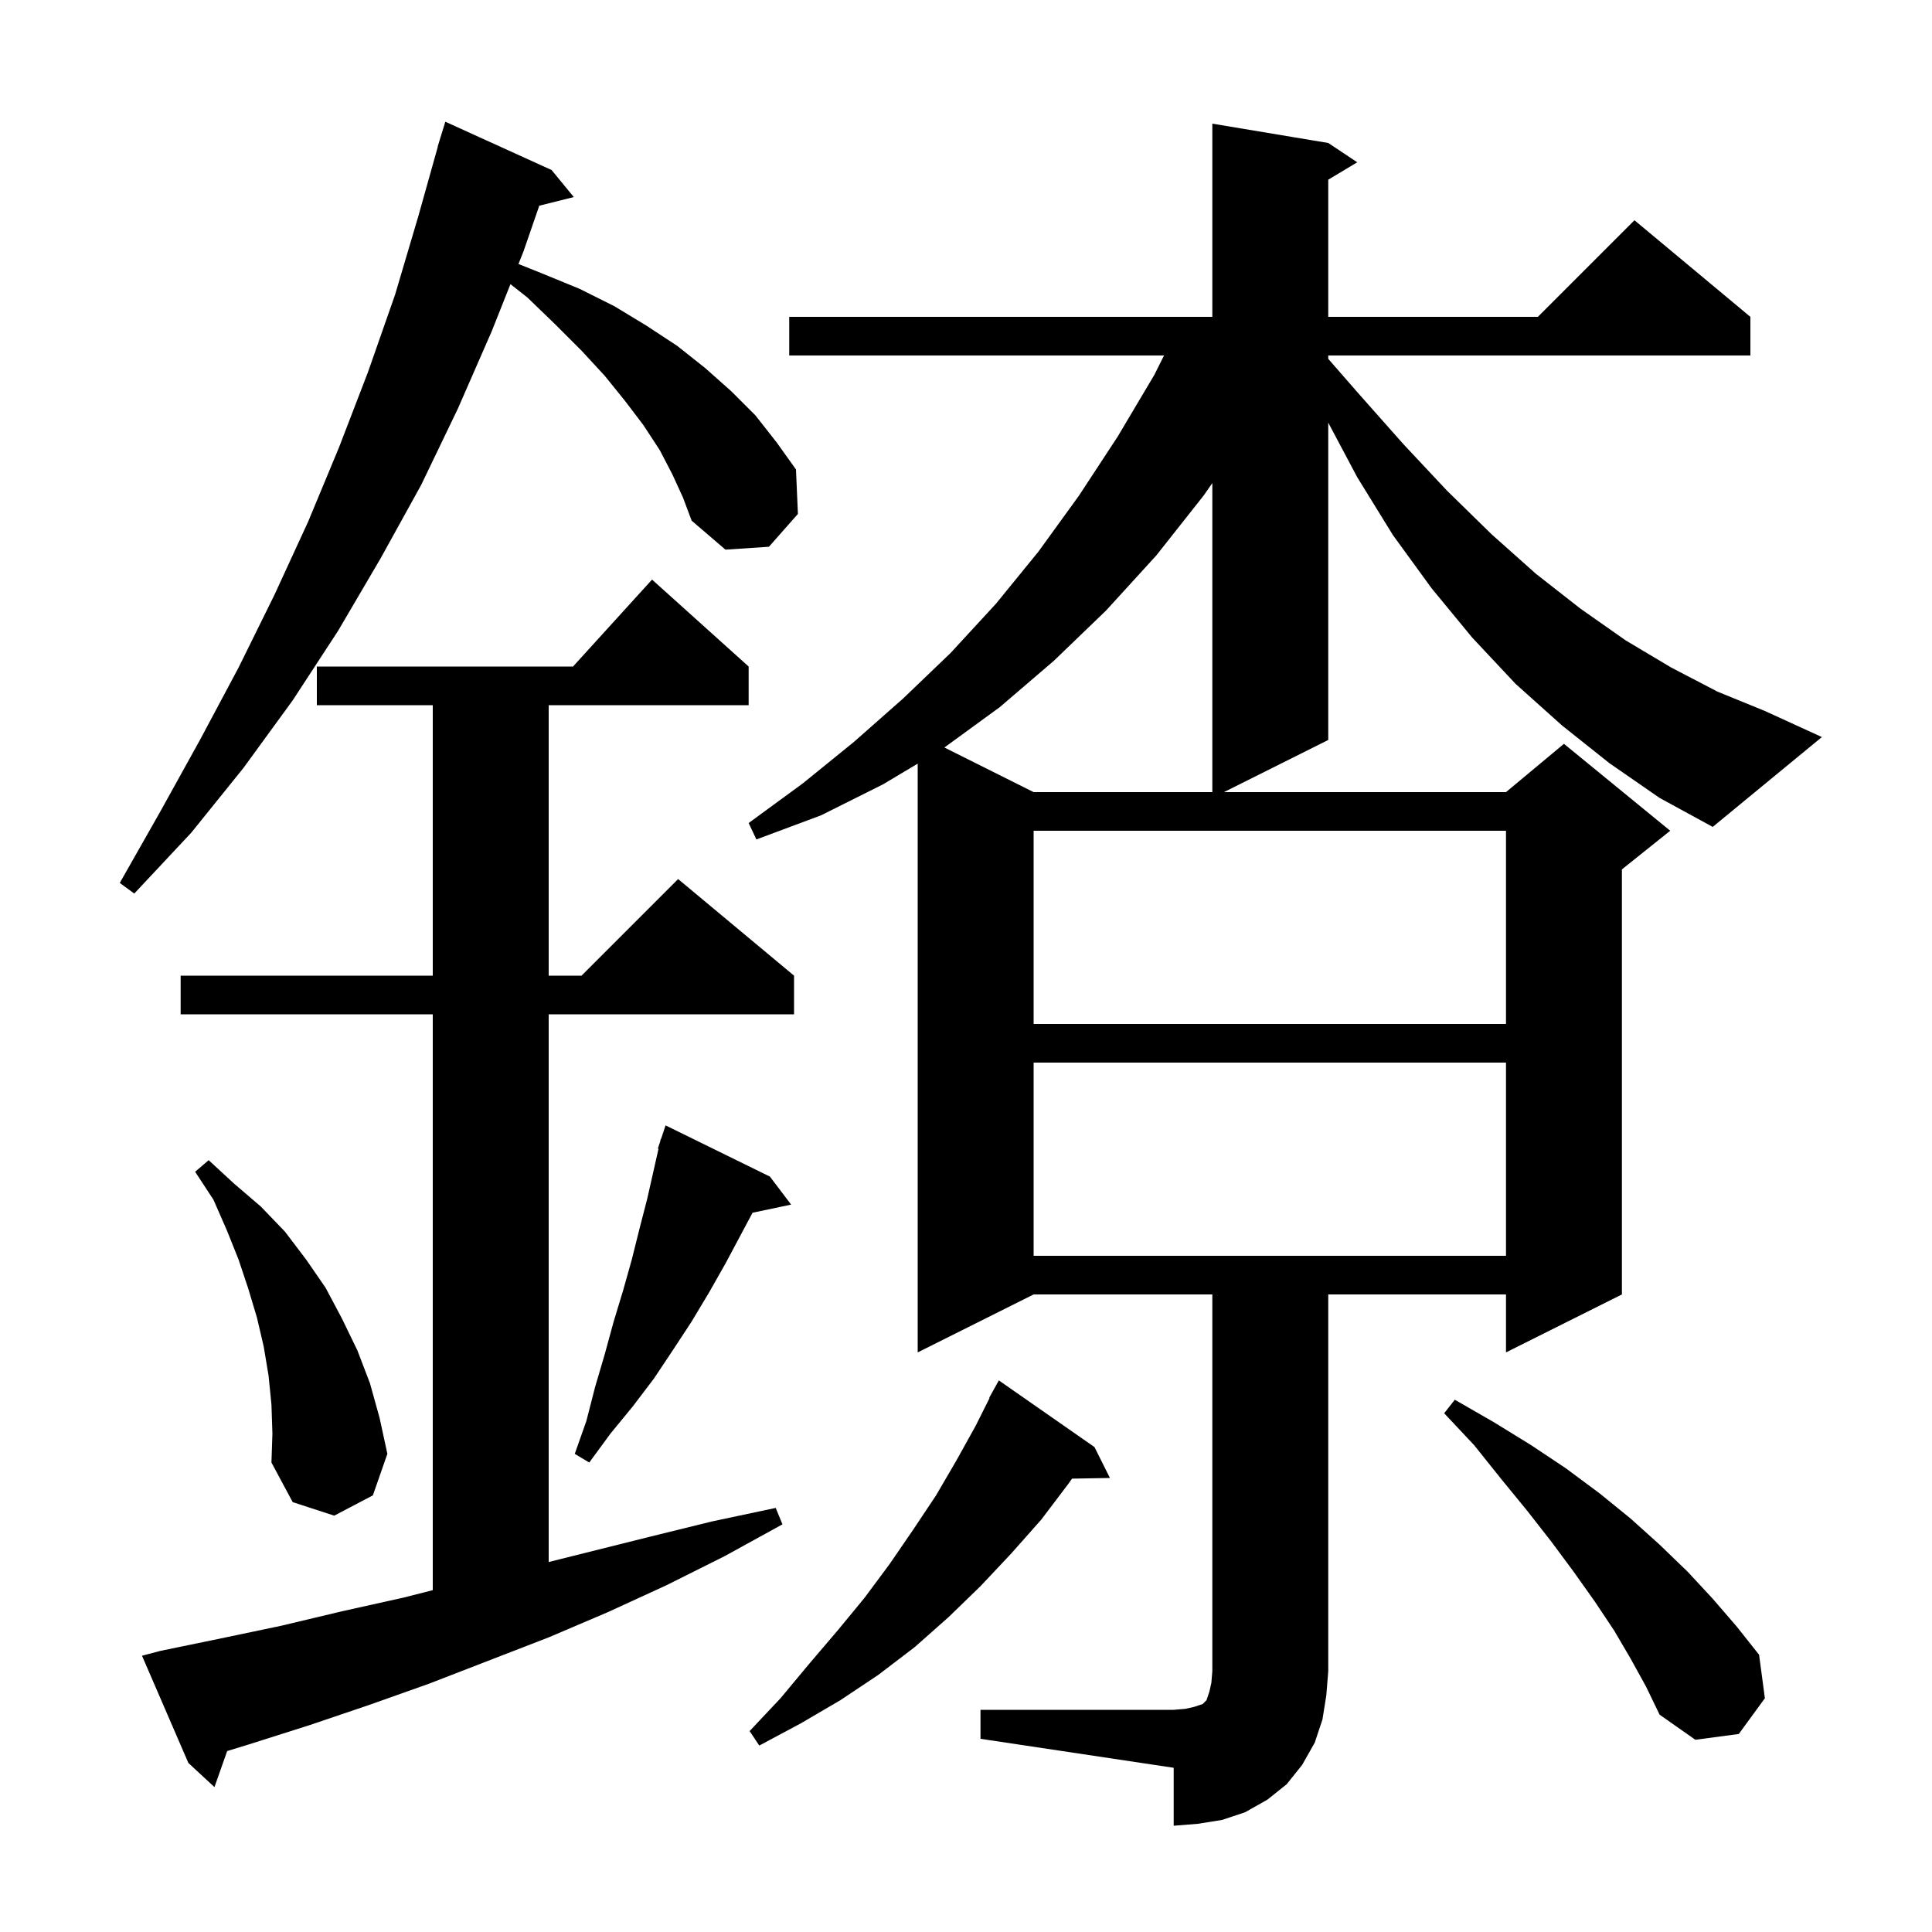 <svg xmlns="http://www.w3.org/2000/svg" xmlns:xlink="http://www.w3.org/1999/xlink" version="1.1" baseProfile="full" viewBox="0 0 200 200" width="200" height="200"><g fill="currentColor"><path d="M 101.5 177.0 L 121.5 177.0 L 122.7 176.9 L 123.6 176.7 L 124.5 176.4 L 124.9 176.0 L 125.2 175.1 L 125.4 174.2 L 125.5 173.0 L 125.5 134.0 L 107.0 134.0 L 95.0 140.0 L 95.0 79.052 L 91.4 81.2 L 85.0 84.4 L 78.3 86.9 L 77.5 85.2 L 83.1 81.1 L 88.4 76.8 L 93.5 72.3 L 98.4 67.6 L 103.1 62.5 L 107.5 57.1 L 111.7 51.3 L 115.7 45.2 L 119.5 38.8 L 120.5 36.8 L 81.7 36.8 L 81.7 32.8 L 125.5 32.8 L 125.5 12.8 L 137.5 14.8 L 140.5 16.8 L 137.5 18.6 L 137.5 32.8 L 159.2 32.8 L 169.2 22.8 L 181.2 32.8 L 181.2 36.8 L 137.5 36.8 L 137.5 37.148 L 140.6 40.7 L 145.3 46.0 L 149.8 50.8 L 154.4 55.3 L 159.0 59.4 L 163.6 63.0 L 168.3 66.3 L 173.0 69.1 L 177.8 71.6 L 182.7 73.6 L 188.6 76.3 L 177.3 85.6 L 171.8 82.6 L 166.6 79.0 L 161.7 75.1 L 156.9 70.8 L 152.4 66.0 L 148.2 60.9 L 144.2 55.4 L 140.5 49.4 L 137.5 43.753 L 137.5 76.6 L 126.7 82.0 L 155.9 82.0 L 161.9 77.0 L 172.9 86.0 L 167.9 90.0 L 167.9 134.0 L 155.9 140.0 L 155.9 134.0 L 137.5 134.0 L 137.5 173.0 L 137.3 175.5 L 136.9 178.0 L 136.1 180.4 L 134.8 182.7 L 133.2 184.7 L 131.2 186.3 L 128.9 187.6 L 126.5 188.4 L 124.0 188.8 L 121.5 189.0 L 121.5 183.0 L 101.5 180.0 Z M 16.6 170.9 L 22.9 169.6 L 29.1 168.3 L 35.4 166.8 L 41.7 165.4 L 44.8 164.613 L 44.8 105.0 L 18.7 105.0 L 18.7 101.0 L 44.8 101.0 L 44.8 73.0 L 32.8 73.0 L 32.8 69.0 L 59.318 69.0 L 67.5 60.0 L 77.5 69.0 L 77.5 73.0 L 56.8 73.0 L 56.8 101.0 L 60.2 101.0 L 70.2 91.0 L 82.2 101.0 L 82.2 105.0 L 56.8 105.0 L 56.8 161.7 L 67.2 159.1 L 73.7 157.5 L 80.3 156.1 L 81.0 157.8 L 75.0 161.1 L 69.0 164.1 L 62.9 166.9 L 56.8 169.5 L 44.4 174.3 L 38.2 176.5 L 32.0 178.6 L 25.7 180.6 L 23.517 181.269 L 22.2 185.0 L 19.5 182.5 L 14.7 171.4 Z M 113.3 149.8 L 114.9 153.0 L 110.978 153.068 L 110.6 153.6 L 107.8 157.3 L 104.7 160.8 L 101.5 164.2 L 98.2 167.4 L 94.7 170.5 L 90.9 173.4 L 87.0 176.0 L 82.9 178.4 L 78.6 180.7 L 77.6 179.2 L 80.8 175.8 L 83.8 172.2 L 86.7 168.8 L 89.5 165.4 L 92.1 161.9 L 94.5 158.4 L 96.9 154.8 L 99.0 151.2 L 101.0 147.6 L 102.441 144.719 L 102.4 144.7 L 103.4 142.9 Z M 168.8 171.7 L 167.1 168.8 L 165.1 165.8 L 162.9 162.7 L 160.6 159.6 L 158.1 156.4 L 155.4 153.1 L 152.6 149.6 L 149.5 146.3 L 150.6 144.9 L 154.6 147.2 L 158.5 149.6 L 162.1 152.0 L 165.6 154.6 L 168.8 157.2 L 171.8 159.9 L 174.7 162.7 L 177.3 165.5 L 179.8 168.4 L 182.1 171.3 L 182.7 175.8 L 180.0 179.5 L 175.5 180.1 L 171.8 177.5 L 170.4 174.6 Z M 28.1 145.4 L 27.8 142.4 L 27.3 139.4 L 26.6 136.4 L 25.7 133.4 L 24.7 130.4 L 23.5 127.4 L 22.1 124.2 L 20.2 121.3 L 21.6 120.1 L 24.2 122.5 L 27.0 124.9 L 29.5 127.5 L 31.7 130.4 L 33.7 133.3 L 35.4 136.5 L 37.0 139.8 L 38.3 143.2 L 39.3 146.8 L 40.1 150.5 L 38.6 154.8 L 34.6 156.9 L 30.3 155.5 L 28.1 151.4 L 28.2 148.4 Z M 79.7 121.8 L 81.9 124.7 L 77.905 125.541 L 75.1 130.8 L 73.4 133.8 L 71.6 136.8 L 69.7 139.7 L 67.7 142.7 L 65.5 145.6 L 63.2 148.4 L 61.0 151.4 L 59.5 150.5 L 60.7 147.1 L 61.6 143.6 L 62.6 140.2 L 63.5 136.9 L 64.5 133.6 L 65.4 130.4 L 66.2 127.2 L 67.0 124.1 L 68.17 118.918 L 68.1 118.9 L 68.33 118.21 L 68.4 117.9 L 68.43 117.91 L 68.9 116.5 Z M 107.0 110.0 L 107.0 130.0 L 155.9 130.0 L 155.9 110.0 Z M 107.0 86.0 L 107.0 106.0 L 155.9 106.0 L 155.9 86.0 Z M 69.6 49.1 L 68.3 46.6 L 66.6 44.0 L 64.7 41.5 L 62.6 38.9 L 60.2 36.3 L 57.5 33.6 L 54.6 30.8 L 52.842 29.415 L 50.9 34.3 L 47.4 42.3 L 43.6 50.2 L 39.4 57.8 L 35.0 65.3 L 30.3 72.5 L 25.2 79.5 L 19.8 86.2 L 13.9 92.5 L 12.4 91.4 L 16.6 84.0 L 20.7 76.6 L 24.7 69.1 L 28.4 61.6 L 31.9 54.0 L 35.1 46.3 L 38.1 38.5 L 40.9 30.5 L 43.3 22.4 L 45.318 15.204 L 45.3 15.2 L 45.521 14.483 L 45.6 14.2 L 45.607 14.202 L 46.1 12.6 L 57.1 17.6 L 59.4 20.4 L 55.825 21.294 L 54.2 26.0 L 53.672 27.329 L 56.1 28.3 L 60.0 29.9 L 63.6 31.7 L 66.9 33.7 L 70.1 35.8 L 73.0 38.1 L 75.7 40.5 L 78.2 43.0 L 80.4 45.8 L 82.4 48.6 L 82.6 53.2 L 79.6 56.6 L 75.1 56.9 L 71.6 53.9 L 70.7 51.5 Z M 124.6 51.3 L 119.7 57.5 L 114.5 63.2 L 109.1 68.4 L 103.5 73.2 L 97.763 77.381 L 107.0 82.0 L 125.5 82.0 L 125.5 50.009 Z "/></g></svg>